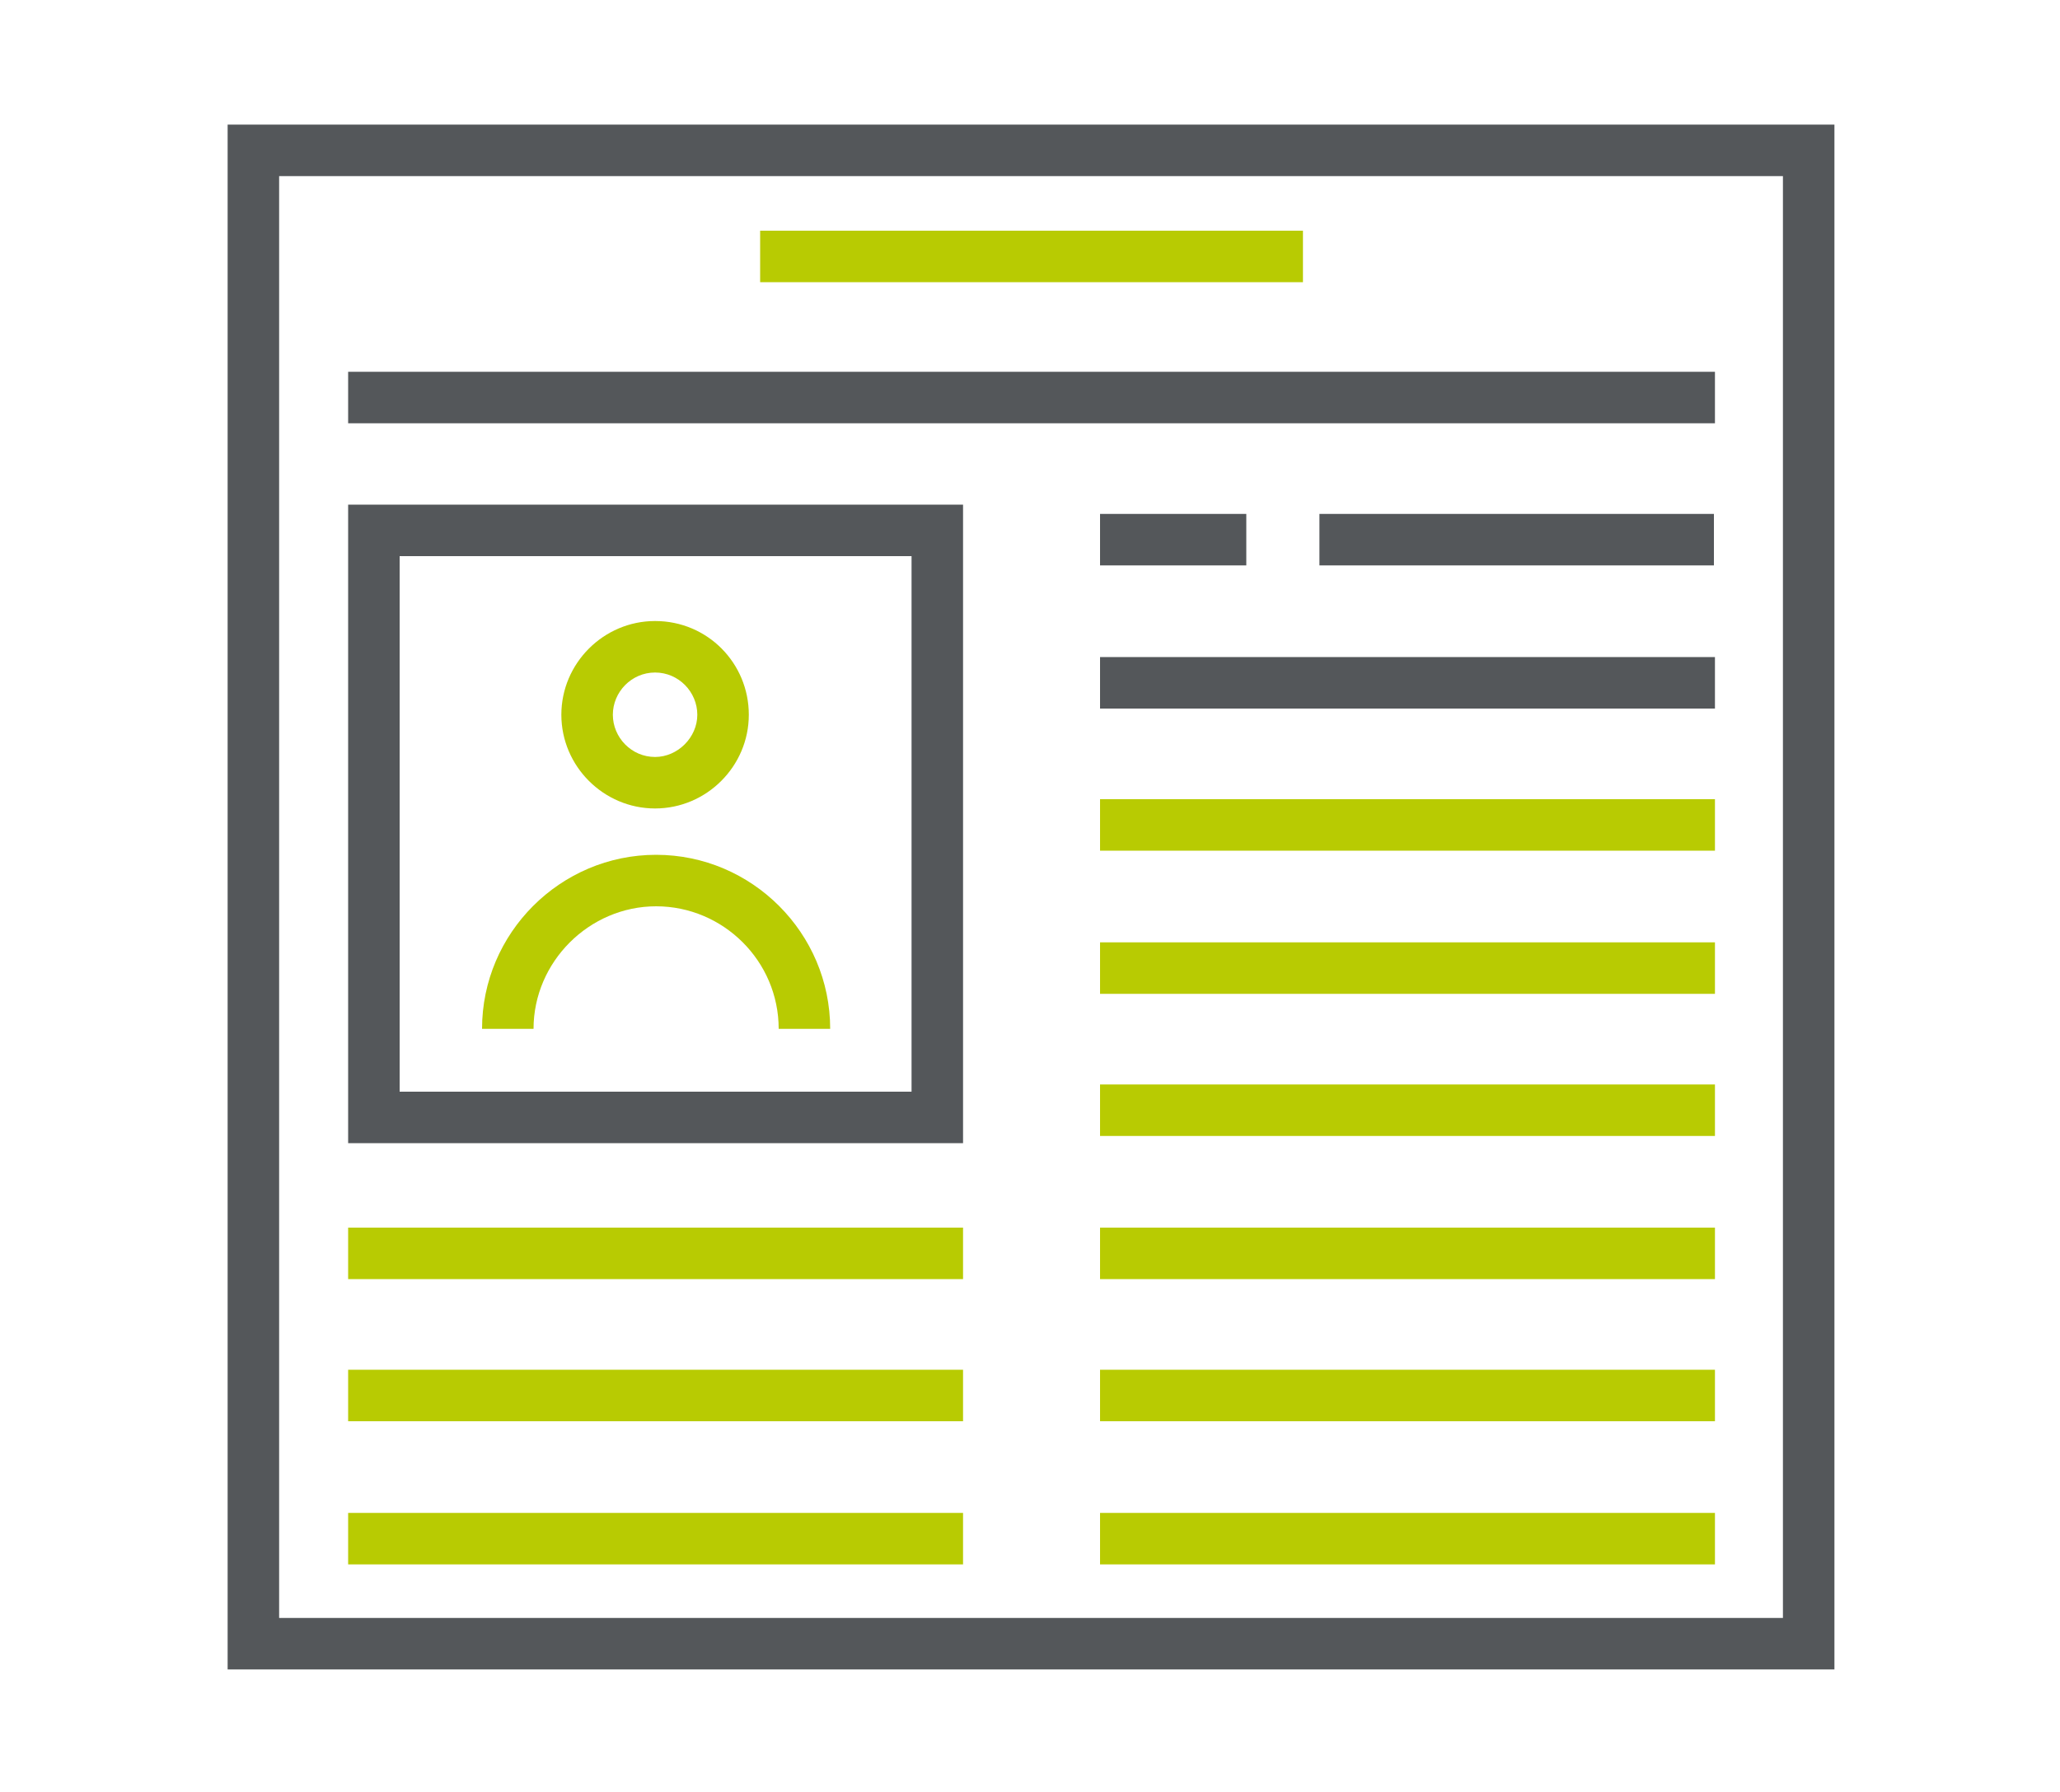 <?xml version="1.0" encoding="utf-8"?>
<!-- Generator: Adobe Illustrator 22.0.1, SVG Export Plug-In . SVG Version: 6.00 Build 0)  -->
<svg version="1.1" id="Layer_1" xmlns="http://www.w3.org/2000/svg" xmlns:xlink="http://www.w3.org/1999/xlink" x="0px" y="0px"
	 viewBox="0 0 200 174" style="enable-background:new 0 0 200 174;" xml:space="preserve">
<style type="text/css">
	.Arched_x0020_Green{fill:url(#SVGID_1_);stroke:#FFFFFF;stroke-width:0.25;stroke-miterlimit:1;}
	.st0{fill:#B8CB02;}
	.st1{fill:#54575A;}
</style>
<linearGradient id="SVGID_1_" gradientUnits="userSpaceOnUse" x1="0" y1="174" x2="0.707" y2="173.293">
	<stop  offset="0" style="stop-color:#1EAB4B"/>
	<stop  offset="0.983" style="stop-color:#19361A"/>
</linearGradient>
<g>
	<path class="st0" d="M63.6,65.3c2.3,0,4.1,1.9,4.1,4.1s-1.9,4.1-4.1,4.1c-2.3,0-4.1-1.9-4.1-4.1S61.3,65.3,63.6,65.3 M63.6,60.3
		c-5,0-9.1,4.1-9.1,9.1s4.1,9.1,9.1,9.1c5,0,9.1-4.1,9.1-9.1S68.7,60.3,63.6,60.3L63.6,60.3z"/>
	<path class="st0" d="M80.6,99.9h-5c0-6.6-5.4-11.9-11.9-11.9s-11.9,5.4-11.9,11.9h-5c0-9.3,7.6-16.9,16.9-16.9S80.6,90.6,80.6,99.9
		z"/>
	<path class="st1" d="M88.5,54v52H38.8V54H88.5 M93.5,49H33.8v62h59.7V49L93.5,49z"/>
	<rect x="33.8" y="36.1" class="st1" width="132.7" height="5"/>
	<rect x="73.8" y="22.4" class="st0" width="52.7" height="5"/>
	<rect x="128.1" y="49.9" class="st1" width="38.3" height="5"/>
	<rect x="106.8" y="49.9" class="st1" width="14.2" height="5"/>
	<rect x="106.8" y="77.6" class="st0" width="59.7" height="5"/>
	<rect x="106.8" y="63.8" class="st1" width="59.7" height="5"/>
	<rect x="106.8" y="91.5" class="st0" width="59.7" height="5"/>
	<rect x="106.8" y="105.3" class="st0" width="59.7" height="5"/>
	<rect x="106.8" y="119.2" class="st0" width="59.7" height="5"/>
	<rect x="106.8" y="133" class="st0" width="59.7" height="5"/>
	<rect x="106.8" y="146.9" class="st0" width="59.7" height="5"/>
	<rect x="33.8" y="119.2" class="st0" width="59.7" height="5"/>
	<rect x="33.8" y="133" class="st0" width="59.7" height="5"/>
	<rect x="33.8" y="146.9" class="st0" width="59.7" height="5"/>
	<path class="st1" d="M173.1,17.1v140h-146v-140H173.1 M178.1,12.1h-156v150h156V12.1L178.1,12.1z"/>
</g>
</svg>
